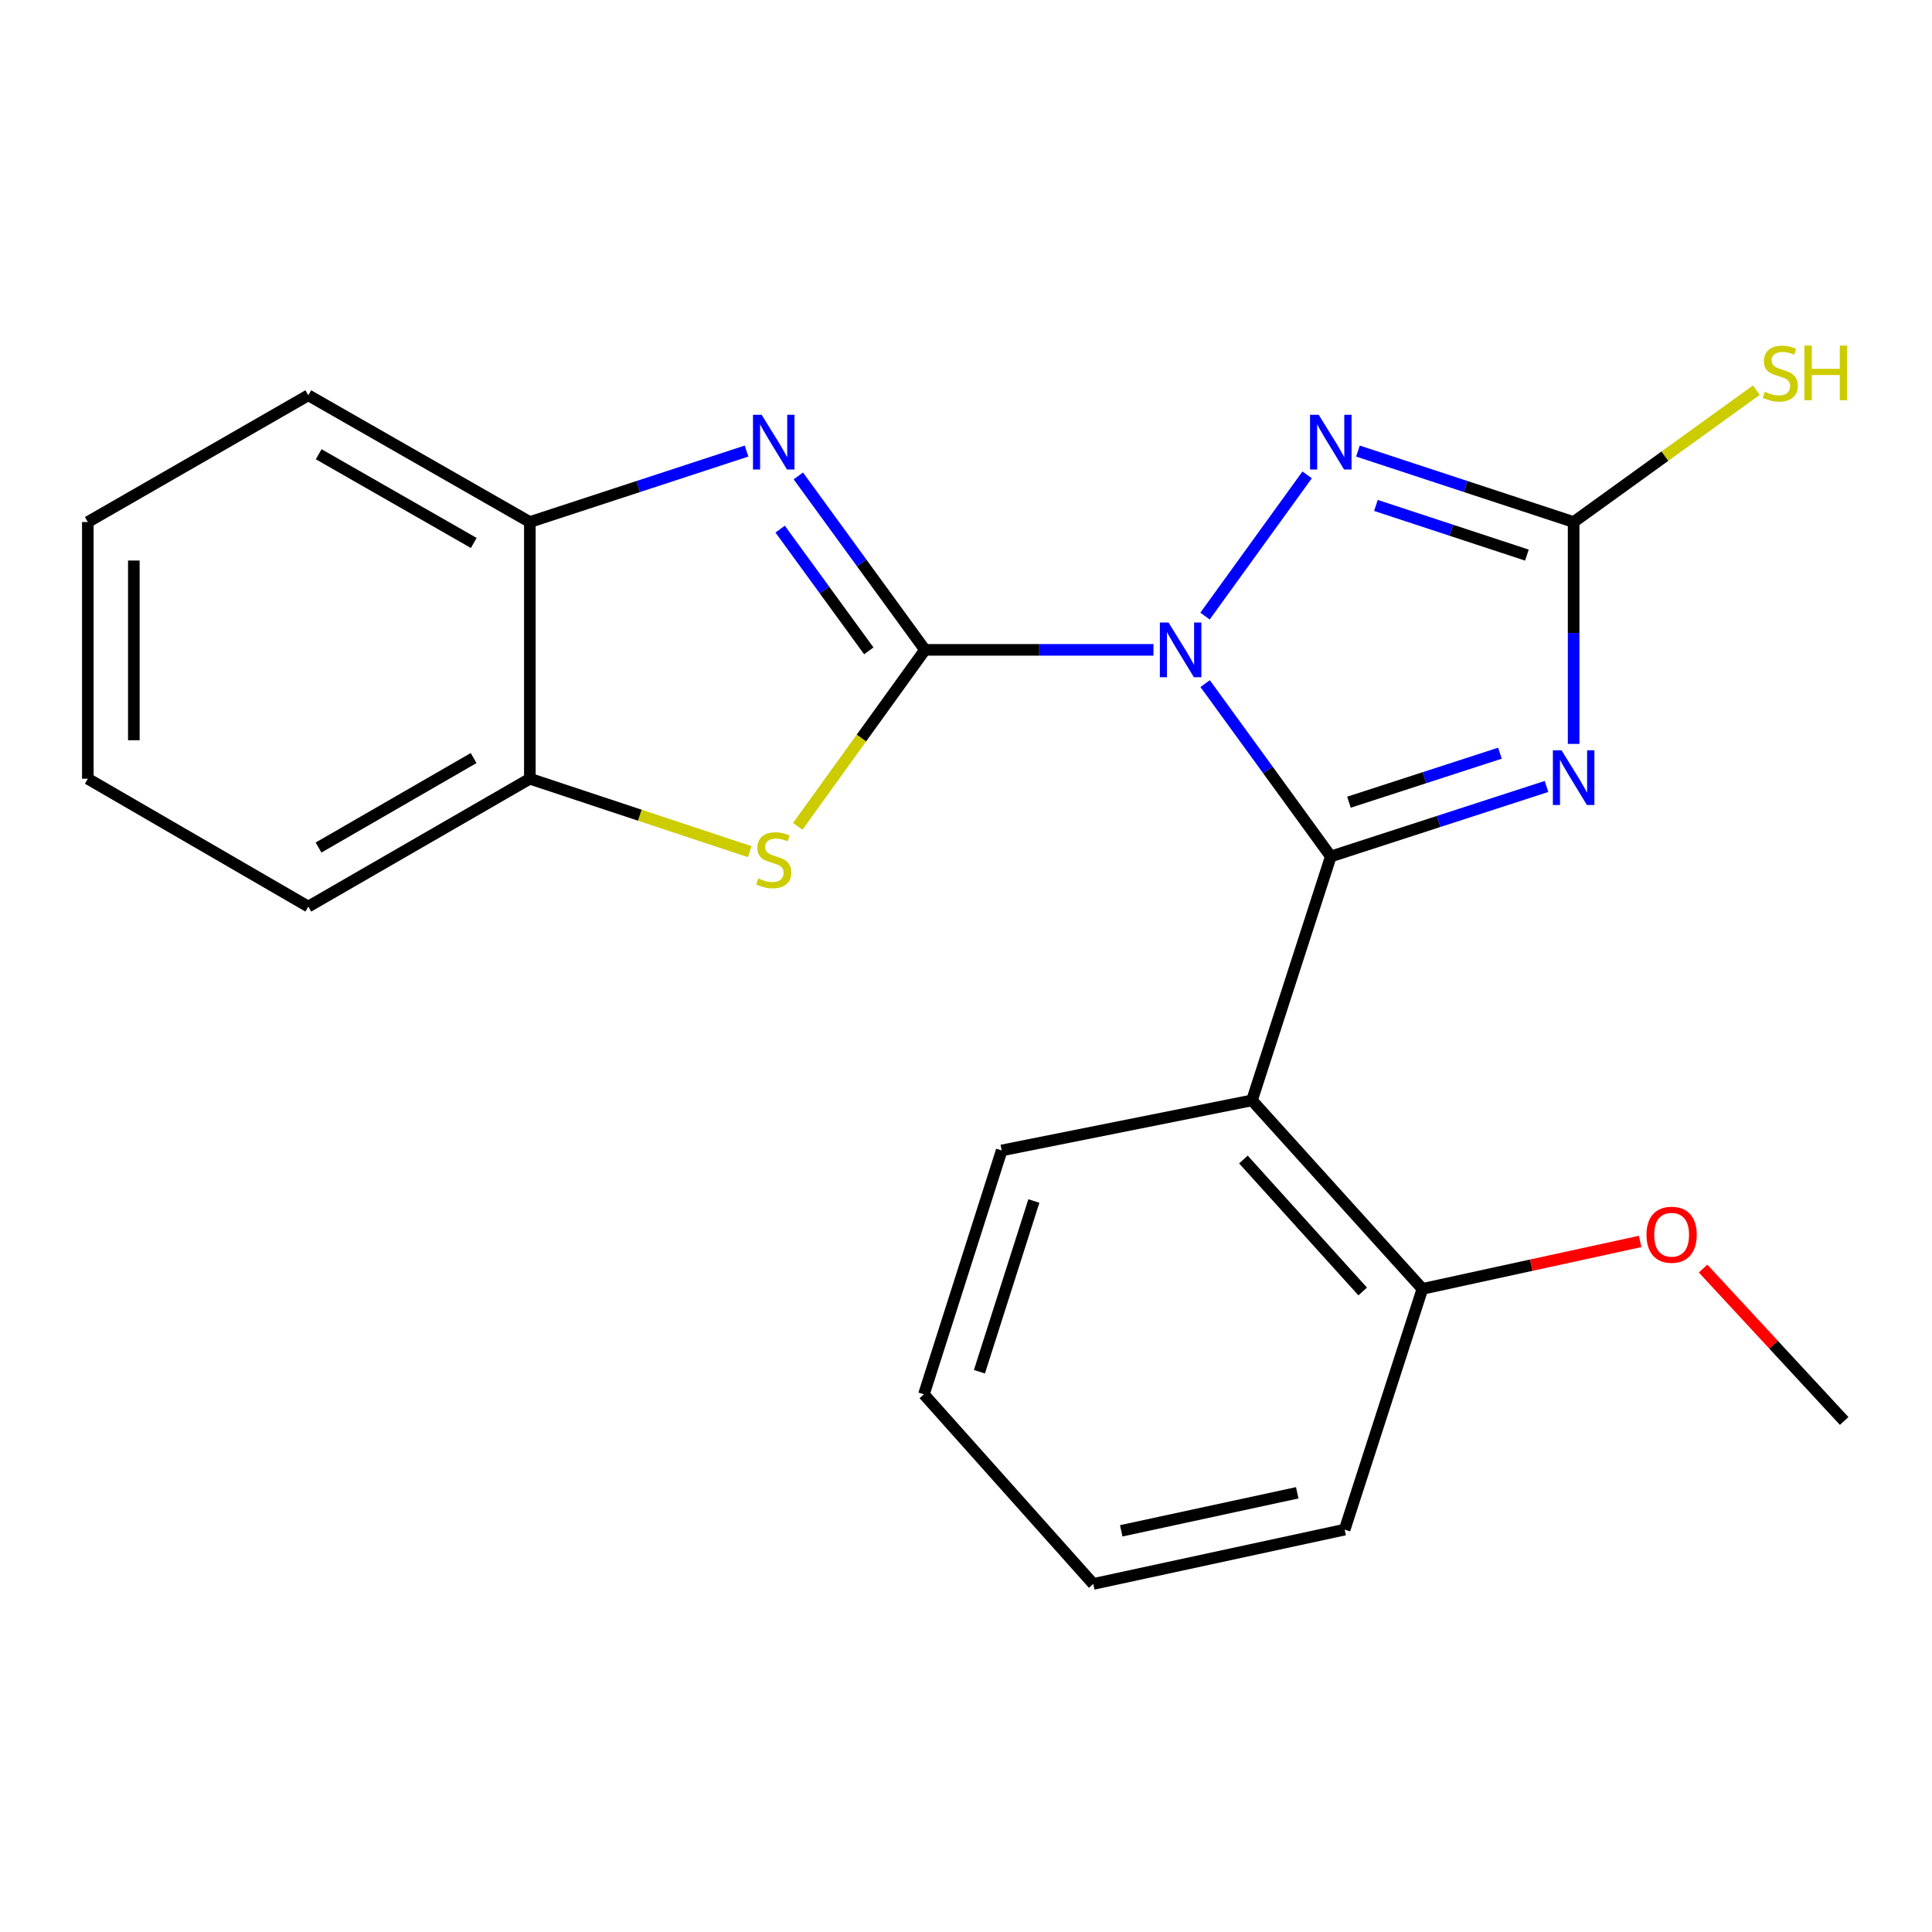 <?xml version='1.0' encoding='iso-8859-1'?>
<svg version='1.1' baseProfile='full'
              xmlns='http://www.w3.org/2000/svg'
                      xmlns:rdkit='http://www.rdkit.org/xml'
                      xmlns:xlink='http://www.w3.org/1999/xlink'
                  xml:space='preserve'
width='1000px' height='1000px' viewBox='0 0 1000 1000'>
<!-- END OF HEADER -->
<rect style='opacity:1.0;fill:#FFFFFF;stroke:none' width='1000' height='1000' x='0' y='0'> </rect>
<path class='bond-0' d='M 623.779,353.831 L 656.3,398.569' style='fill:none;fill-rule:evenodd;stroke:#0000FF;stroke-width:6px;stroke-linecap:butt;stroke-linejoin:miter;stroke-opacity:1' />
<path class='bond-0' d='M 656.3,398.569 L 688.821,443.307' style='fill:none;fill-rule:evenodd;stroke:#000000;stroke-width:6px;stroke-linecap:butt;stroke-linejoin:miter;stroke-opacity:1' />
<path class='bond-1' d='M 597.035,336.366 L 537.905,336.366' style='fill:none;fill-rule:evenodd;stroke:#0000FF;stroke-width:6px;stroke-linecap:butt;stroke-linejoin:miter;stroke-opacity:1' />
<path class='bond-1' d='M 537.905,336.366 L 478.776,336.366' style='fill:none;fill-rule:evenodd;stroke:#000000;stroke-width:6px;stroke-linecap:butt;stroke-linejoin:miter;stroke-opacity:1' />
<path class='bond-3' d='M 623.72,318.889 L 676.573,245.793' style='fill:none;fill-rule:evenodd;stroke:#0000FF;stroke-width:6px;stroke-linecap:butt;stroke-linejoin:miter;stroke-opacity:1' />
<path class='bond-2' d='M 688.821,443.307 L 744.644,425.188' style='fill:none;fill-rule:evenodd;stroke:#000000;stroke-width:6px;stroke-linecap:butt;stroke-linejoin:miter;stroke-opacity:1' />
<path class='bond-2' d='M 744.644,425.188 L 800.468,407.07' style='fill:none;fill-rule:evenodd;stroke:#0000FF;stroke-width:6px;stroke-linecap:butt;stroke-linejoin:miter;stroke-opacity:1' />
<path class='bond-2' d='M 698.215,415.217 L 737.291,402.534' style='fill:none;fill-rule:evenodd;stroke:#000000;stroke-width:6px;stroke-linecap:butt;stroke-linejoin:miter;stroke-opacity:1' />
<path class='bond-2' d='M 737.291,402.534 L 776.368,389.851' style='fill:none;fill-rule:evenodd;stroke:#0000FF;stroke-width:6px;stroke-linecap:butt;stroke-linejoin:miter;stroke-opacity:1' />
<path class='bond-7' d='M 688.821,443.307 L 648.026,569.553' style='fill:none;fill-rule:evenodd;stroke:#000000;stroke-width:6px;stroke-linecap:butt;stroke-linejoin:miter;stroke-opacity:1' />
<path class='bond-4' d='M 478.776,336.366 L 445.996,291.353' style='fill:none;fill-rule:evenodd;stroke:#000000;stroke-width:6px;stroke-linecap:butt;stroke-linejoin:miter;stroke-opacity:1' />
<path class='bond-4' d='M 445.996,291.353 L 413.216,246.341' style='fill:none;fill-rule:evenodd;stroke:#0000FF;stroke-width:6px;stroke-linecap:butt;stroke-linejoin:miter;stroke-opacity:1' />
<path class='bond-4' d='M 449.689,336.883 L 426.742,305.374' style='fill:none;fill-rule:evenodd;stroke:#000000;stroke-width:6px;stroke-linecap:butt;stroke-linejoin:miter;stroke-opacity:1' />
<path class='bond-4' d='M 426.742,305.374 L 403.796,273.865' style='fill:none;fill-rule:evenodd;stroke:#0000FF;stroke-width:6px;stroke-linecap:butt;stroke-linejoin:miter;stroke-opacity:1' />
<path class='bond-6' d='M 478.776,336.366 L 445.842,382.039' style='fill:none;fill-rule:evenodd;stroke:#000000;stroke-width:6px;stroke-linecap:butt;stroke-linejoin:miter;stroke-opacity:1' />
<path class='bond-6' d='M 445.842,382.039 L 412.909,427.713' style='fill:none;fill-rule:evenodd;stroke:#CCCC00;stroke-width:6px;stroke-linecap:butt;stroke-linejoin:miter;stroke-opacity:1' />
<path class='bond-22' d='M 814.511,385.045 L 814.511,327.625' style='fill:none;fill-rule:evenodd;stroke:#0000FF;stroke-width:6px;stroke-linecap:butt;stroke-linejoin:miter;stroke-opacity:1' />
<path class='bond-22' d='M 814.511,327.625 L 814.511,270.206' style='fill:none;fill-rule:evenodd;stroke:#000000;stroke-width:6px;stroke-linecap:butt;stroke-linejoin:miter;stroke-opacity:1' />
<path class='bond-5' d='M 702.868,233.477 L 758.69,251.841' style='fill:none;fill-rule:evenodd;stroke:#0000FF;stroke-width:6px;stroke-linecap:butt;stroke-linejoin:miter;stroke-opacity:1' />
<path class='bond-5' d='M 758.69,251.841 L 814.511,270.206' style='fill:none;fill-rule:evenodd;stroke:#000000;stroke-width:6px;stroke-linecap:butt;stroke-linejoin:miter;stroke-opacity:1' />
<path class='bond-5' d='M 712.172,261.611 L 751.247,274.466' style='fill:none;fill-rule:evenodd;stroke:#0000FF;stroke-width:6px;stroke-linecap:butt;stroke-linejoin:miter;stroke-opacity:1' />
<path class='bond-5' d='M 751.247,274.466 L 790.322,287.321' style='fill:none;fill-rule:evenodd;stroke:#000000;stroke-width:6px;stroke-linecap:butt;stroke-linejoin:miter;stroke-opacity:1' />
<path class='bond-8' d='M 386.421,233.461 L 330.335,251.834' style='fill:none;fill-rule:evenodd;stroke:#0000FF;stroke-width:6px;stroke-linecap:butt;stroke-linejoin:miter;stroke-opacity:1' />
<path class='bond-8' d='M 330.335,251.834 L 274.249,270.206' style='fill:none;fill-rule:evenodd;stroke:#000000;stroke-width:6px;stroke-linecap:butt;stroke-linejoin:miter;stroke-opacity:1' />
<path class='bond-11' d='M 814.511,270.206 L 861.8,236.08' style='fill:none;fill-rule:evenodd;stroke:#000000;stroke-width:6px;stroke-linecap:butt;stroke-linejoin:miter;stroke-opacity:1' />
<path class='bond-11' d='M 861.8,236.08 L 909.088,201.955' style='fill:none;fill-rule:evenodd;stroke:#CCCC00;stroke-width:6px;stroke-linecap:butt;stroke-linejoin:miter;stroke-opacity:1' />
<path class='bond-9' d='M 388.077,440.832 L 331.163,421.95' style='fill:none;fill-rule:evenodd;stroke:#CCCC00;stroke-width:6px;stroke-linecap:butt;stroke-linejoin:miter;stroke-opacity:1' />
<path class='bond-9' d='M 331.163,421.95 L 274.249,403.068' style='fill:none;fill-rule:evenodd;stroke:#000000;stroke-width:6px;stroke-linecap:butt;stroke-linejoin:miter;stroke-opacity:1' />
<path class='bond-10' d='M 648.026,569.553 L 736.231,667.126' style='fill:none;fill-rule:evenodd;stroke:#000000;stroke-width:6px;stroke-linecap:butt;stroke-linejoin:miter;stroke-opacity:1' />
<path class='bond-10' d='M 643.589,600.161 L 705.332,668.462' style='fill:none;fill-rule:evenodd;stroke:#000000;stroke-width:6px;stroke-linecap:butt;stroke-linejoin:miter;stroke-opacity:1' />
<path class='bond-12' d='M 648.026,569.553 L 518.472,595.461' style='fill:none;fill-rule:evenodd;stroke:#000000;stroke-width:6px;stroke-linecap:butt;stroke-linejoin:miter;stroke-opacity:1' />
<path class='bond-14' d='M 274.249,270.206 L 159.58,204.601' style='fill:none;fill-rule:evenodd;stroke:#000000;stroke-width:6px;stroke-linecap:butt;stroke-linejoin:miter;stroke-opacity:1' />
<path class='bond-14' d='M 245.221,281.038 L 164.953,235.115' style='fill:none;fill-rule:evenodd;stroke:#000000;stroke-width:6px;stroke-linecap:butt;stroke-linejoin:miter;stroke-opacity:1' />
<path class='bond-23' d='M 274.249,270.206 L 274.249,403.068' style='fill:none;fill-rule:evenodd;stroke:#000000;stroke-width:6px;stroke-linecap:butt;stroke-linejoin:miter;stroke-opacity:1' />
<path class='bond-15' d='M 274.249,403.068 L 159.58,469.241' style='fill:none;fill-rule:evenodd;stroke:#000000;stroke-width:6px;stroke-linecap:butt;stroke-linejoin:miter;stroke-opacity:1' />
<path class='bond-15' d='M 245.144,392.365 L 164.876,438.686' style='fill:none;fill-rule:evenodd;stroke:#000000;stroke-width:6px;stroke-linecap:butt;stroke-linejoin:miter;stroke-opacity:1' />
<path class='bond-13' d='M 736.231,667.126 L 792.58,654.849' style='fill:none;fill-rule:evenodd;stroke:#000000;stroke-width:6px;stroke-linecap:butt;stroke-linejoin:miter;stroke-opacity:1' />
<path class='bond-13' d='M 792.58,654.849 L 848.929,642.572' style='fill:none;fill-rule:evenodd;stroke:#FF0000;stroke-width:6px;stroke-linecap:butt;stroke-linejoin:miter;stroke-opacity:1' />
<path class='bond-16' d='M 736.231,667.126 L 695.992,791.731' style='fill:none;fill-rule:evenodd;stroke:#000000;stroke-width:6px;stroke-linecap:butt;stroke-linejoin:miter;stroke-opacity:1' />
<path class='bond-18' d='M 518.472,595.461 L 478.22,721.708' style='fill:none;fill-rule:evenodd;stroke:#000000;stroke-width:6px;stroke-linecap:butt;stroke-linejoin:miter;stroke-opacity:1' />
<path class='bond-18' d='M 535.126,621.633 L 506.95,710.006' style='fill:none;fill-rule:evenodd;stroke:#000000;stroke-width:6px;stroke-linecap:butt;stroke-linejoin:miter;stroke-opacity:1' />
<path class='bond-17' d='M 881.516,656.613 L 918.031,696.054' style='fill:none;fill-rule:evenodd;stroke:#FF0000;stroke-width:6px;stroke-linecap:butt;stroke-linejoin:miter;stroke-opacity:1' />
<path class='bond-17' d='M 918.031,696.054 L 954.545,735.495' style='fill:none;fill-rule:evenodd;stroke:#000000;stroke-width:6px;stroke-linecap:butt;stroke-linejoin:miter;stroke-opacity:1' />
<path class='bond-19' d='M 159.58,204.601 L 45.455,270.206' style='fill:none;fill-rule:evenodd;stroke:#000000;stroke-width:6px;stroke-linecap:butt;stroke-linejoin:miter;stroke-opacity:1' />
<path class='bond-20' d='M 159.58,469.241 L 45.455,403.068' style='fill:none;fill-rule:evenodd;stroke:#000000;stroke-width:6px;stroke-linecap:butt;stroke-linejoin:miter;stroke-opacity:1' />
<path class='bond-25' d='M 695.992,791.731 L 565.869,819.849' style='fill:none;fill-rule:evenodd;stroke:#000000;stroke-width:6px;stroke-linecap:butt;stroke-linejoin:miter;stroke-opacity:1' />
<path class='bond-25' d='M 671.443,772.669 L 580.357,792.351' style='fill:none;fill-rule:evenodd;stroke:#000000;stroke-width:6px;stroke-linecap:butt;stroke-linejoin:miter;stroke-opacity:1' />
<path class='bond-21' d='M 478.22,721.708 L 565.869,819.849' style='fill:none;fill-rule:evenodd;stroke:#000000;stroke-width:6px;stroke-linecap:butt;stroke-linejoin:miter;stroke-opacity:1' />
<path class='bond-24' d='M 45.455,270.206 L 45.455,403.068' style='fill:none;fill-rule:evenodd;stroke:#000000;stroke-width:6px;stroke-linecap:butt;stroke-linejoin:miter;stroke-opacity:1' />
<path class='bond-24' d='M 69.272,290.135 L 69.272,383.139' style='fill:none;fill-rule:evenodd;stroke:#000000;stroke-width:6px;stroke-linecap:butt;stroke-linejoin:miter;stroke-opacity:1' />
<path  class='atom-0' d='M 604.823 322.206
L 614.103 337.206
Q 615.023 338.686, 616.503 341.366
Q 617.983 344.046, 618.063 344.206
L 618.063 322.206
L 621.823 322.206
L 621.823 350.526
L 617.943 350.526
L 607.983 334.126
Q 606.823 332.206, 605.583 330.006
Q 604.383 327.806, 604.023 327.126
L 604.023 350.526
L 600.343 350.526
L 600.343 322.206
L 604.823 322.206
' fill='#0000FF'/>
<path  class='atom-3' d='M 808.251 388.352
L 817.531 403.352
Q 818.451 404.832, 819.931 407.512
Q 821.411 410.192, 821.491 410.352
L 821.491 388.352
L 825.251 388.352
L 825.251 416.672
L 821.371 416.672
L 811.411 400.272
Q 810.251 398.352, 809.011 396.152
Q 807.811 393.952, 807.451 393.272
L 807.451 416.672
L 803.771 416.672
L 803.771 388.352
L 808.251 388.352
' fill='#0000FF'/>
<path  class='atom-4' d='M 682.561 214.696
L 691.841 229.696
Q 692.761 231.176, 694.241 233.856
Q 695.721 236.536, 695.801 236.696
L 695.801 214.696
L 699.561 214.696
L 699.561 243.016
L 695.681 243.016
L 685.721 226.616
Q 684.561 224.696, 683.321 222.496
Q 682.121 220.296, 681.761 219.616
L 681.761 243.016
L 678.081 243.016
L 678.081 214.696
L 682.561 214.696
' fill='#0000FF'/>
<path  class='atom-5' d='M 394.222 214.696
L 403.502 229.696
Q 404.422 231.176, 405.902 233.856
Q 407.382 236.536, 407.462 236.696
L 407.462 214.696
L 411.222 214.696
L 411.222 243.016
L 407.342 243.016
L 397.382 226.616
Q 396.222 224.696, 394.982 222.496
Q 393.782 220.296, 393.422 219.616
L 393.422 243.016
L 389.742 243.016
L 389.742 214.696
L 394.222 214.696
' fill='#0000FF'/>
<path  class='atom-7' d='M 392.482 454.667
Q 392.802 454.787, 394.122 455.347
Q 395.442 455.907, 396.882 456.267
Q 398.362 456.587, 399.802 456.587
Q 402.482 456.587, 404.042 455.307
Q 405.602 453.987, 405.602 451.707
Q 405.602 450.147, 404.802 449.187
Q 404.042 448.227, 402.842 447.707
Q 401.642 447.187, 399.642 446.587
Q 397.122 445.827, 395.602 445.107
Q 394.122 444.387, 393.042 442.867
Q 392.002 441.347, 392.002 438.787
Q 392.002 435.227, 394.402 433.027
Q 396.842 430.827, 401.642 430.827
Q 404.922 430.827, 408.642 432.387
L 407.722 435.467
Q 404.322 434.067, 401.762 434.067
Q 399.002 434.067, 397.482 435.227
Q 395.962 436.347, 396.002 438.307
Q 396.002 439.827, 396.762 440.747
Q 397.562 441.667, 398.682 442.187
Q 399.842 442.707, 401.762 443.307
Q 404.322 444.107, 405.842 444.907
Q 407.362 445.707, 408.442 447.347
Q 409.562 448.947, 409.562 451.707
Q 409.562 455.627, 406.922 457.747
Q 404.322 459.827, 399.962 459.827
Q 397.442 459.827, 395.522 459.267
Q 393.642 458.747, 391.402 457.827
L 392.482 454.667
' fill='#CCCC00'/>
<path  class='atom-12' d='M 913.465 202.783
Q 913.785 202.903, 915.105 203.463
Q 916.425 204.023, 917.865 204.383
Q 919.345 204.703, 920.785 204.703
Q 923.465 204.703, 925.025 203.423
Q 926.585 202.103, 926.585 199.823
Q 926.585 198.263, 925.785 197.303
Q 925.025 196.343, 923.825 195.823
Q 922.625 195.303, 920.625 194.703
Q 918.105 193.943, 916.585 193.223
Q 915.105 192.503, 914.025 190.983
Q 912.985 189.463, 912.985 186.903
Q 912.985 183.343, 915.385 181.143
Q 917.825 178.943, 922.625 178.943
Q 925.905 178.943, 929.625 180.503
L 928.705 183.583
Q 925.305 182.183, 922.745 182.183
Q 919.985 182.183, 918.465 183.343
Q 916.945 184.463, 916.985 186.423
Q 916.985 187.943, 917.745 188.863
Q 918.545 189.783, 919.665 190.303
Q 920.825 190.823, 922.745 191.423
Q 925.305 192.223, 926.825 193.023
Q 928.345 193.823, 929.425 195.463
Q 930.545 197.063, 930.545 199.823
Q 930.545 203.743, 927.905 205.863
Q 925.305 207.943, 920.945 207.943
Q 918.425 207.943, 916.505 207.383
Q 914.625 206.863, 912.385 205.943
L 913.465 202.783
' fill='#CCCC00'/>
<path  class='atom-12' d='M 933.945 178.863
L 937.785 178.863
L 937.785 190.903
L 952.265 190.903
L 952.265 178.863
L 956.105 178.863
L 956.105 207.183
L 952.265 207.183
L 952.265 194.103
L 937.785 194.103
L 937.785 207.183
L 933.945 207.183
L 933.945 178.863
' fill='#CCCC00'/>
<path  class='atom-14' d='M 852.229 639.101
Q 852.229 632.301, 855.589 628.501
Q 858.949 624.701, 865.229 624.701
Q 871.509 624.701, 874.869 628.501
Q 878.229 632.301, 878.229 639.101
Q 878.229 645.981, 874.829 649.901
Q 871.429 653.781, 865.229 653.781
Q 858.989 653.781, 855.589 649.901
Q 852.229 646.021, 852.229 639.101
M 865.229 650.581
Q 869.549 650.581, 871.869 647.701
Q 874.229 644.781, 874.229 639.101
Q 874.229 633.541, 871.869 630.741
Q 869.549 627.901, 865.229 627.901
Q 860.909 627.901, 858.549 630.701
Q 856.229 633.501, 856.229 639.101
Q 856.229 644.821, 858.549 647.701
Q 860.909 650.581, 865.229 650.581
' fill='#FF0000'/>
</svg>
